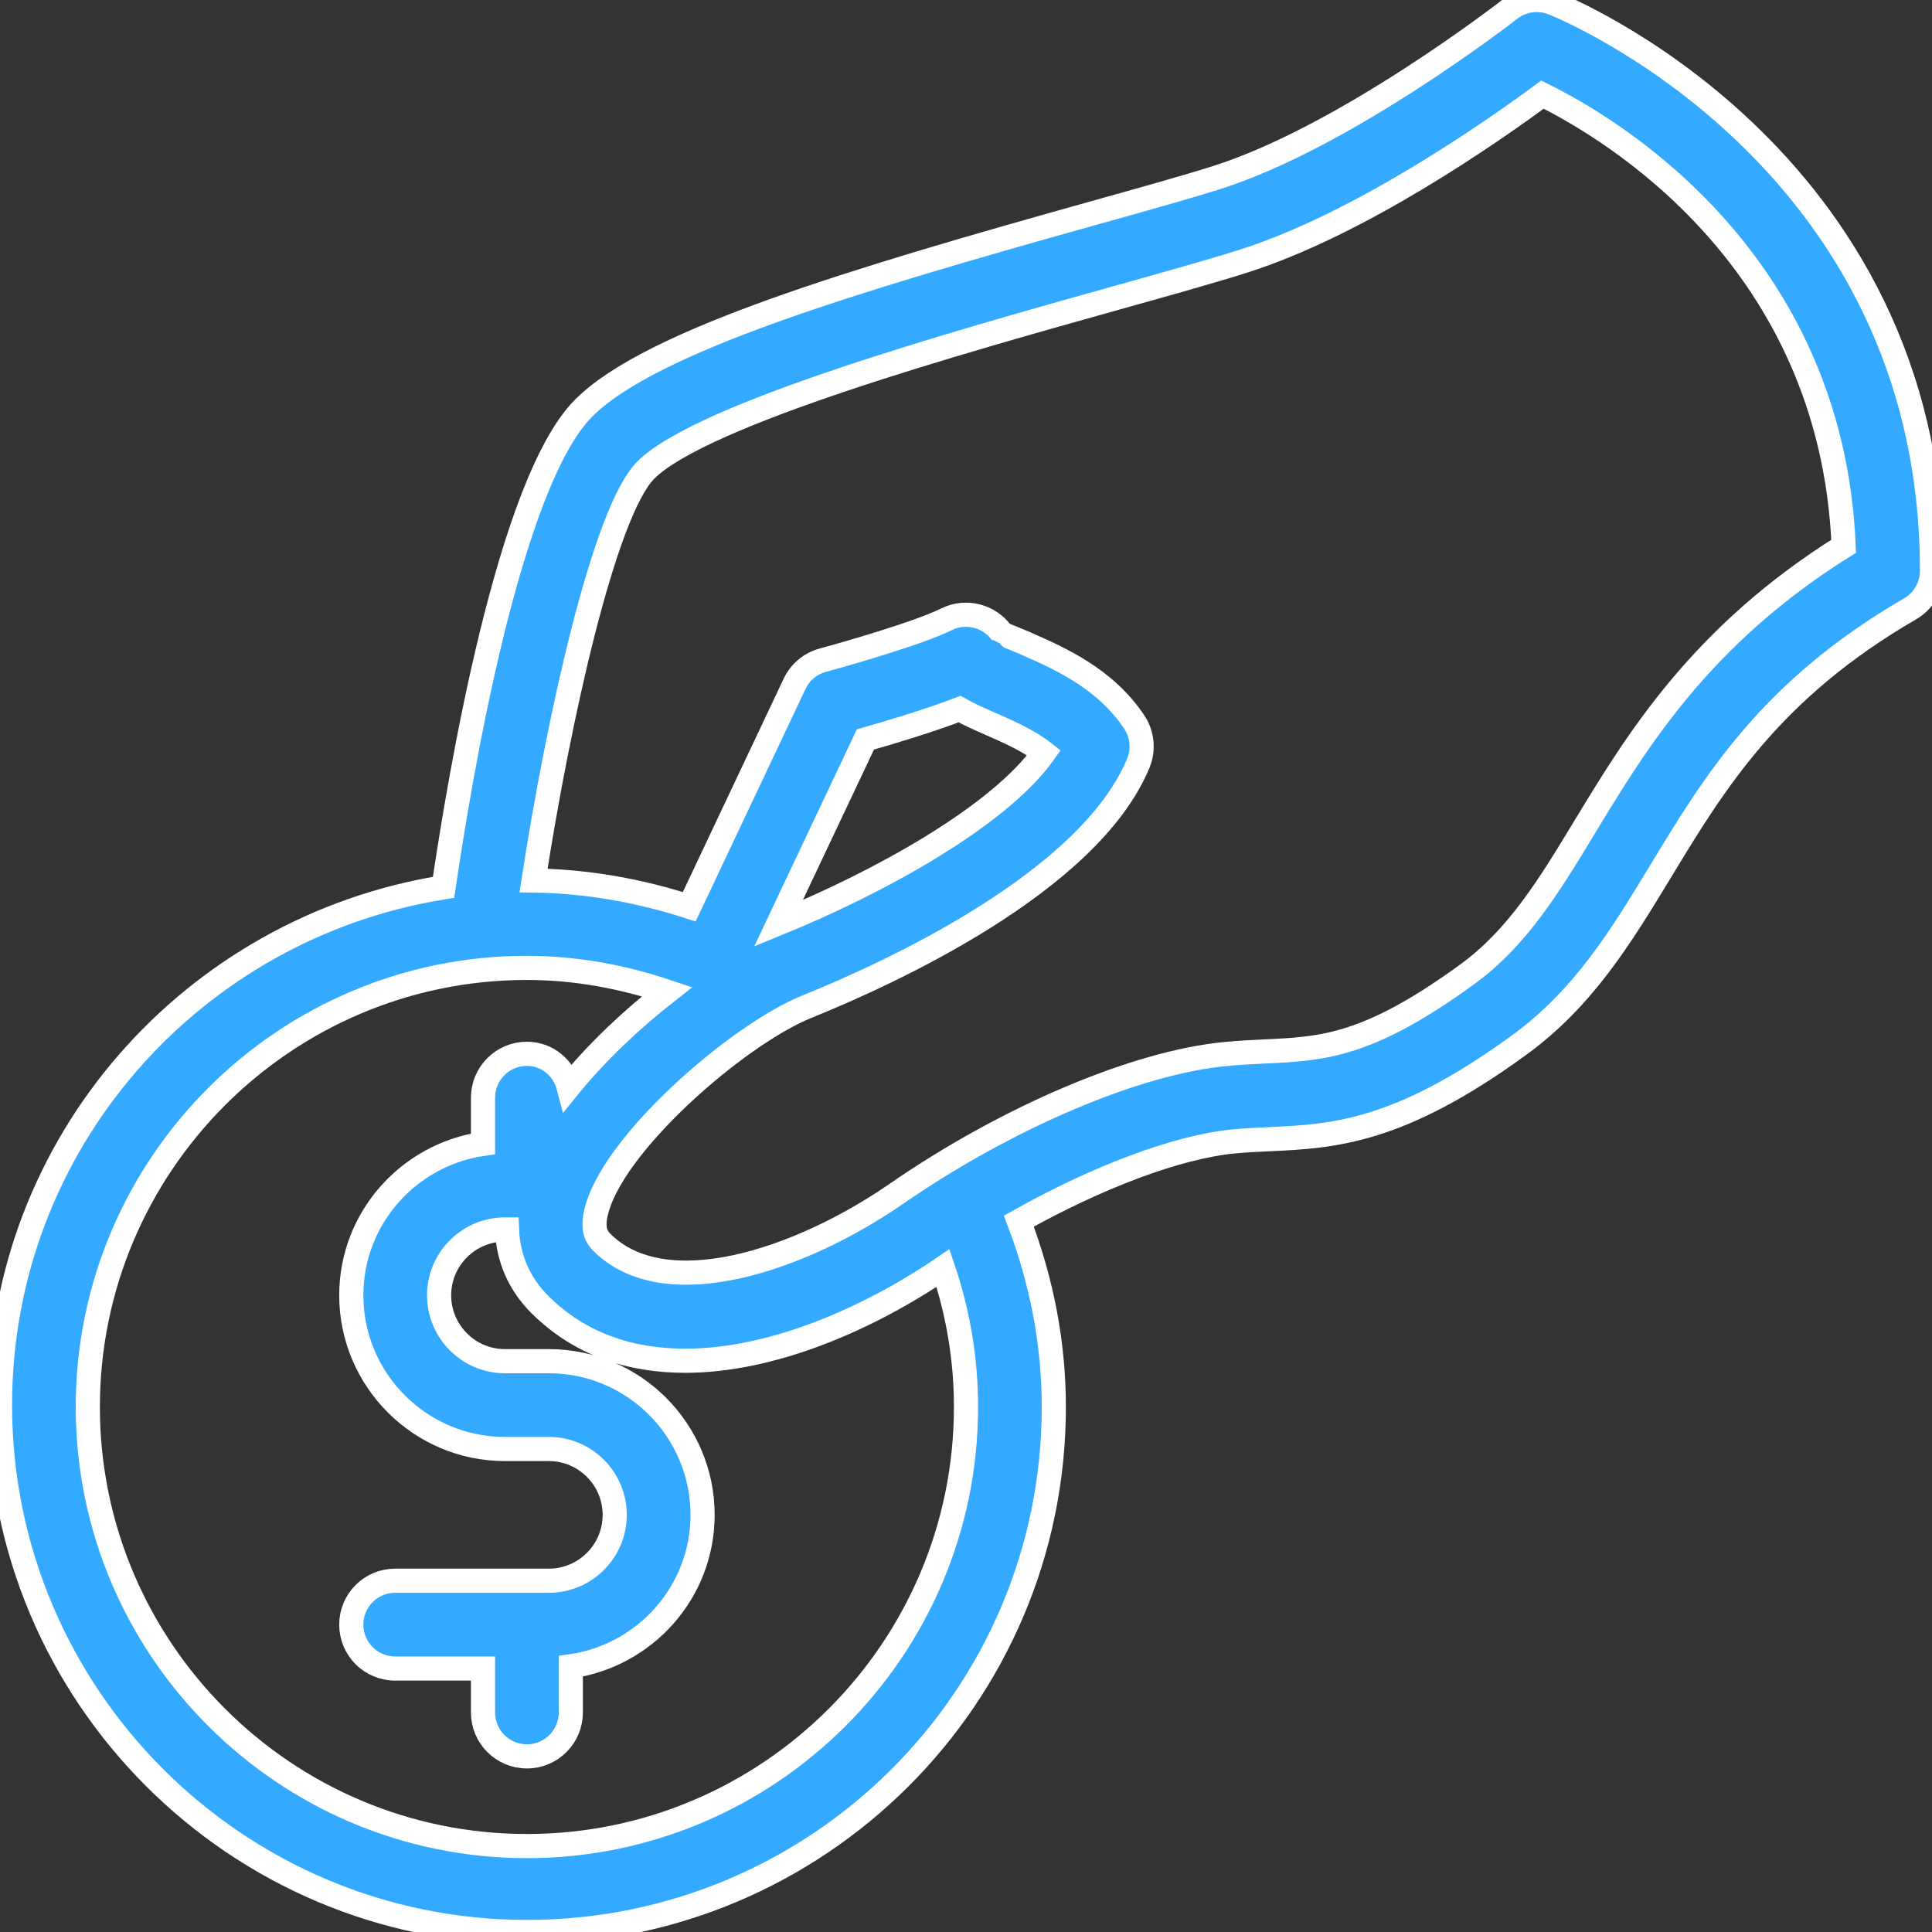 <svg width="40" height="40" viewBox="0 0 40 40" fill="none" xmlns="http://www.w3.org/2000/svg">
<rect x="0" y="0" width="40" height="40" fill="#333333" stroke="none"/>
<g clip-path="url(#clip0_2020_997)">
<path d="M32.143 0.06C32.038 0.02 31.928 8.31222e-08 31.818 8.31222e-08C31.619 -8.5144e-05 31.42 0.065 31.257 0.194C31.225 0.219 27.871 2.829 25.181 3.679C24.542 3.881 23.642 4.132 22.608 4.421C17.674 5.801 13.476 7.056 12.085 8.448C10.532 10.001 9.513 16.119 9.184 18.371C3.988 19.202 0 23.664 0 29.091C0 35.106 4.893 40 10.909 40C16.925 40 21.818 35.146 21.818 29.13C21.818 27.808 21.566 26.52 21.094 25.282C22.712 24.374 24.373 23.744 25.541 23.632C25.795 23.608 26.037 23.597 26.275 23.586C27.587 23.524 28.945 23.462 31.443 21.644C32.786 20.669 33.558 19.395 34.377 18.047C35.499 16.193 36.662 14.277 39.547 12.605C39.828 12.442 40 12.142 40 11.818C40 3.168 32.221 0.091 32.143 0.06ZM10.909 38.221C5.897 38.221 1.818 34.142 1.818 29.13C1.818 24.117 5.897 20.039 10.909 20.039C11.9 20.039 12.879 20.218 13.811 20.531C13.086 21.099 12.363 21.776 11.773 22.502C11.671 22.112 11.332 21.818 10.909 21.818C10.407 21.818 10 22.225 10 22.727V23.682C8.462 23.905 7.273 25.22 7.273 26.818C7.273 28.572 8.7 30 10.454 30H11.364C12.115 30 12.727 30.612 12.727 31.364C12.727 32.116 12.115 32.727 11.364 32.727H8.182C7.679 32.727 7.273 33.134 7.273 33.636C7.273 34.139 7.679 34.545 8.182 34.545H10V35.455C10 35.957 10.407 36.364 10.909 36.364C11.412 36.364 11.818 35.957 11.818 35.455V34.499C13.356 34.277 14.546 32.962 14.546 31.364C14.546 29.609 13.118 28.182 11.364 28.182H10.455C9.703 28.182 9.091 27.57 9.091 26.818C9.091 26.066 9.704 25.455 10.455 25.455H10.497C10.52 26.048 10.746 26.577 11.175 27.006C12.008 27.838 13.061 28.173 14.185 28.173C15.989 28.173 17.973 27.308 19.524 26.254C19.839 27.184 20 28.148 20 29.13C20 34.142 15.921 38.221 10.909 38.221ZM32.821 17.104C32.07 18.343 31.422 19.412 30.375 20.174C28.317 21.671 27.377 21.714 26.19 21.769C25.923 21.782 25.653 21.795 25.367 21.823C23.526 21.998 20.859 23.13 18.574 24.706C16.545 26.11 13.764 27.024 12.461 25.721C12.354 25.614 12.266 25.471 12.331 25.145C12.621 23.721 15.27 21.422 16.704 20.843C18.429 20.146 22.546 18.262 23.567 15.803C23.683 15.523 23.652 15.203 23.484 14.95C22.878 14.041 21.93 13.627 21.239 13.323C21.028 13.231 20.749 13.123 20.747 13.119C20.49 12.745 19.993 12.623 19.593 12.823C19.039 13.1 17.56 13.526 17.037 13.668C16.779 13.737 16.564 13.916 16.451 14.158L14.27 18.773C13.23 18.437 12.146 18.244 11.046 18.23C11.557 14.919 12.509 10.595 13.37 9.734C14.538 8.566 19.897 7.068 23.098 6.172C24.153 5.876 25.075 5.619 25.728 5.412C28.143 4.65 30.881 2.738 31.935 1.959C33.388 2.676 37.924 5.383 38.171 11.31C35.213 13.16 33.892 15.337 32.821 17.104ZM16.117 19.118L17.917 15.31C18.407 15.17 19.228 14.926 19.867 14.681C20.06 14.791 20.277 14.886 20.51 14.988C20.884 15.153 21.296 15.333 21.616 15.585C20.668 16.914 18.173 18.279 16.117 19.118Z" fill="#33AAFF" stroke="white" stroke-width="0.5"/>
</g>
<defs>
<clipPath id="clip0_2020_997">
<rect width="40" height="40" fill="white"/>
</clipPath>
</defs>
</svg>
